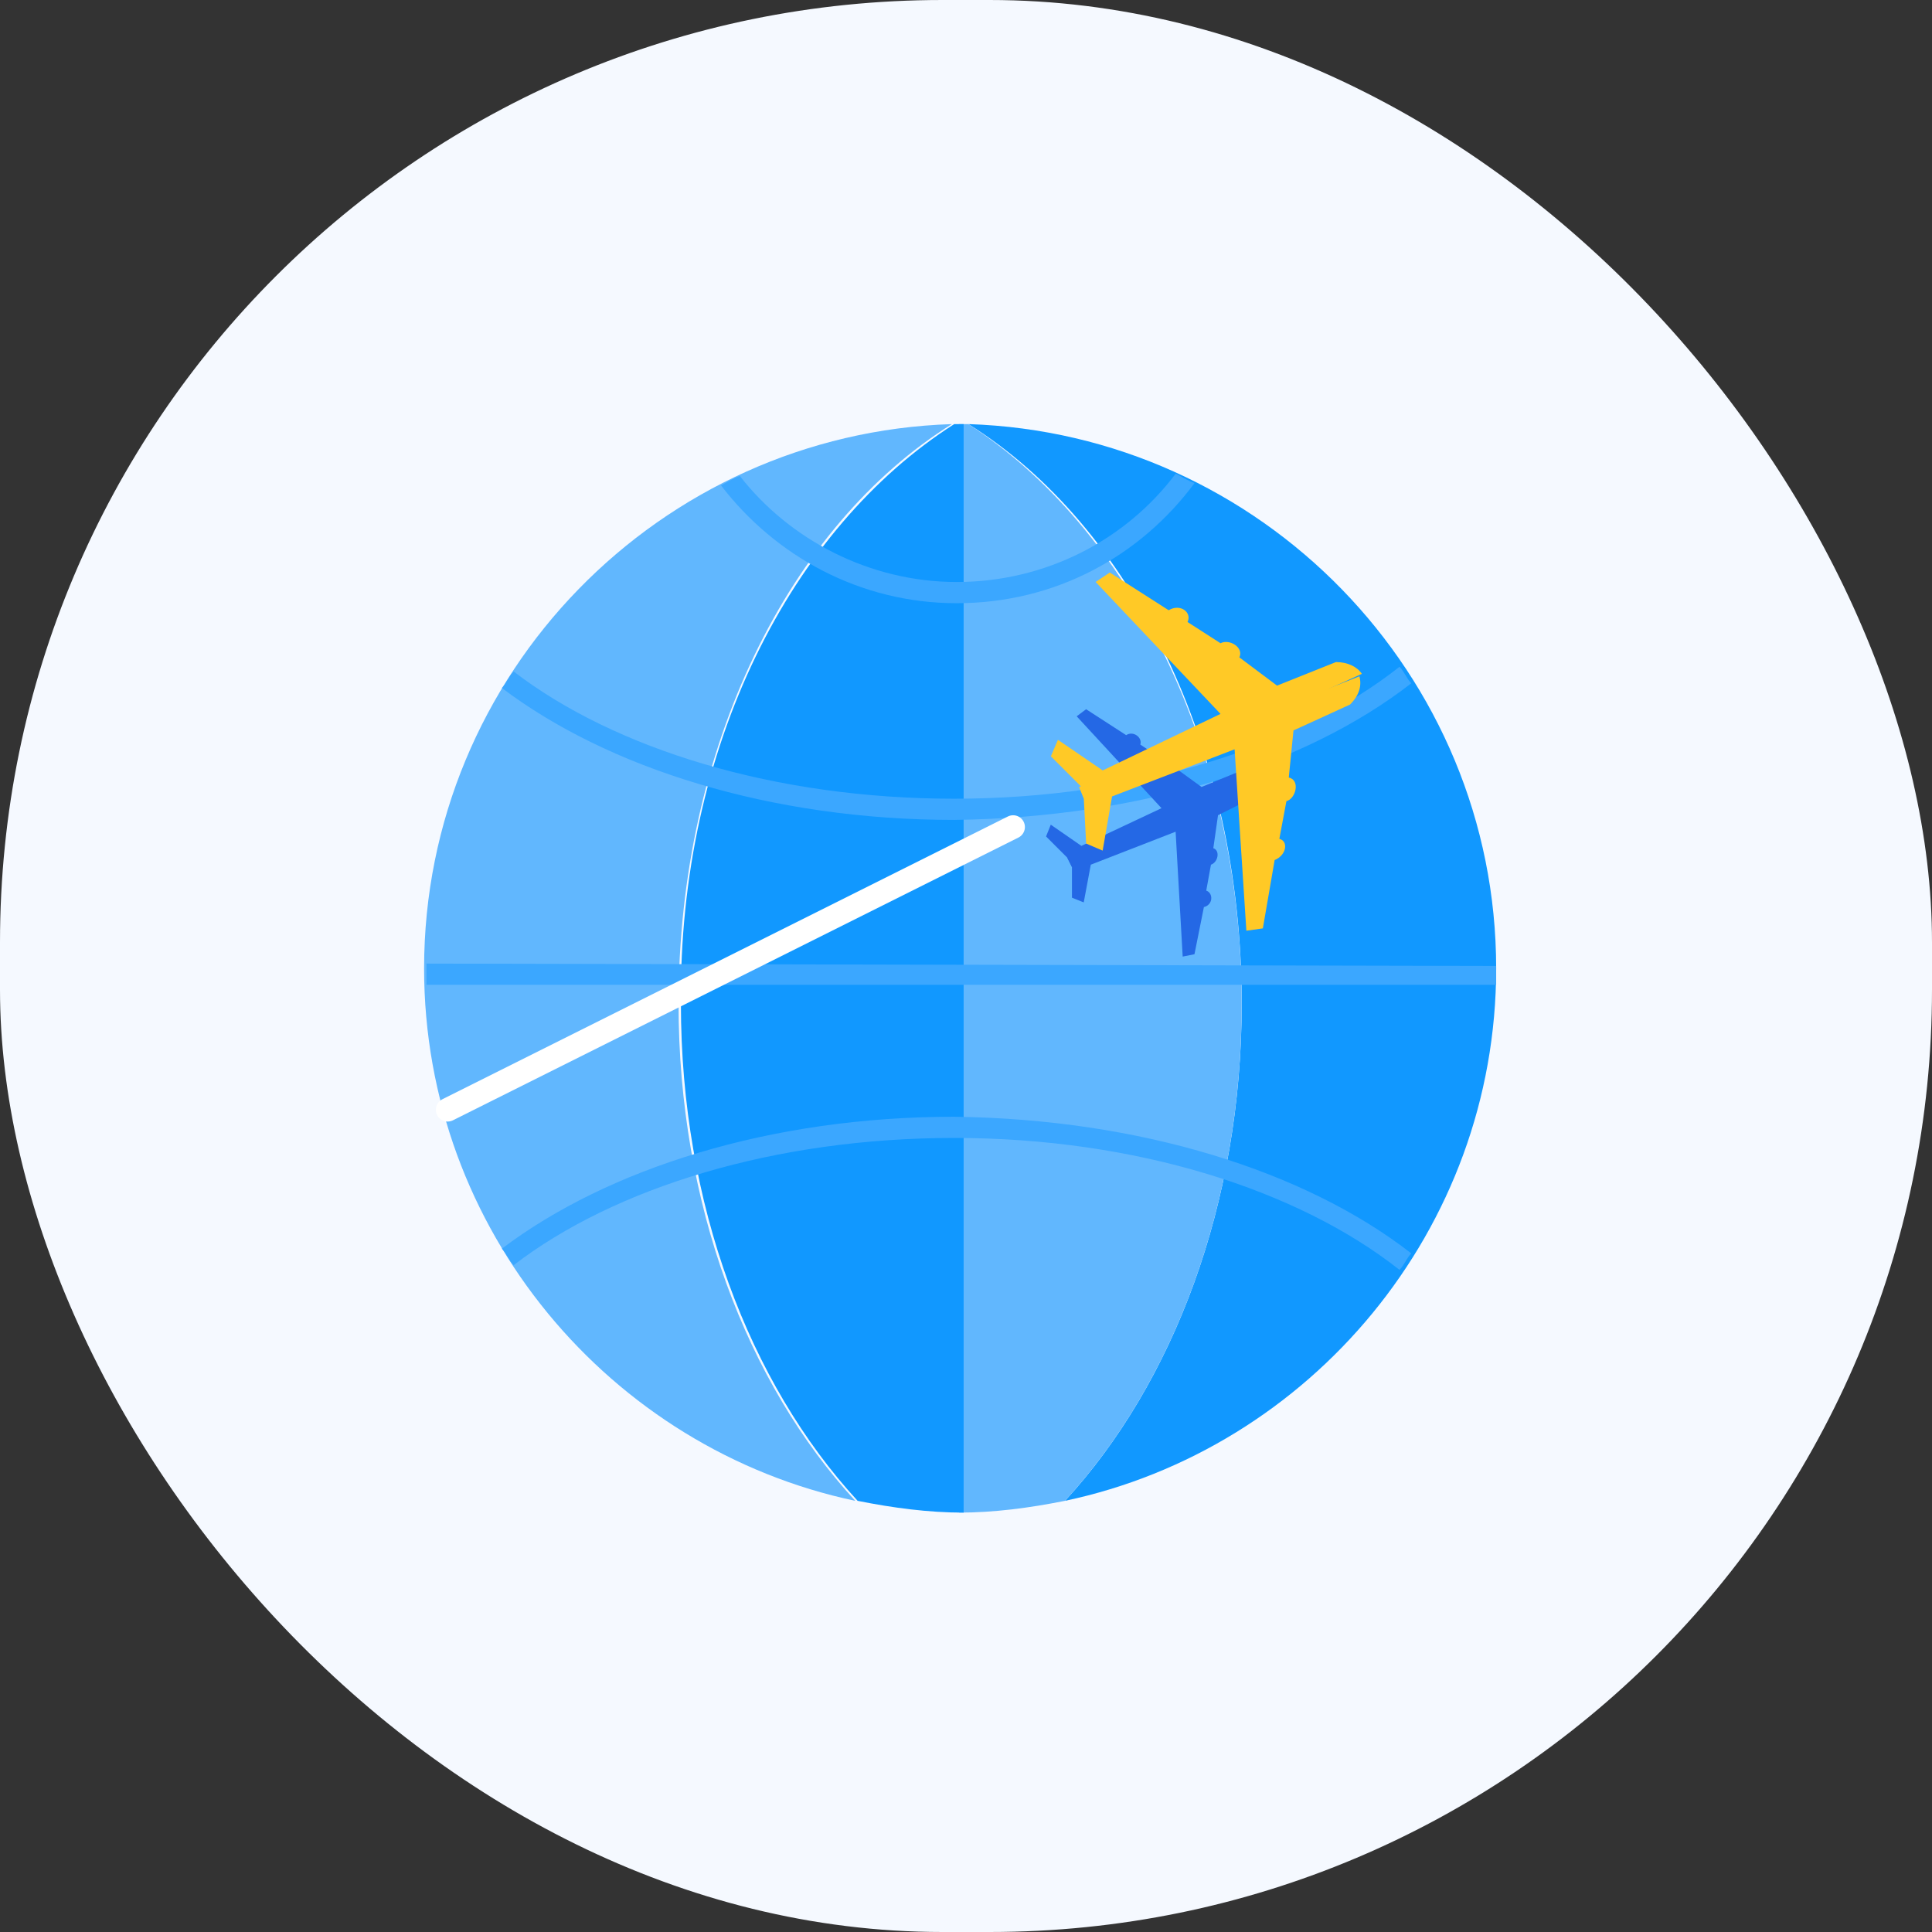 <svg width="82" height="82" fill="none" xmlns="http://www.w3.org/2000/svg"><rect width="100%" height="100%" fill="#333333" stroke="none"/><rect width="82" height="82" rx="40" fill="#F5F9FF"/><path d="M63.502 41.1c0-12.5-10-22.7-22.4-23.1 6.9 4.3 11.6 13.7 11.6 24.6 0 8.5-2.9 16.1-7.5 21.1 10.4-2.2 18.3-11.5 18.3-22.6z" fill="#1198FF"/><path d="M41.1 18h-.4v46.2c1.5 0 3-.2 4.5-.5 4.6-5 7.5-12.6 7.5-21.1 0-10.9-4.8-20.2-11.6-24.6zM18 41.1C18 28.6 28 18.4 40.4 18c-6.9 4.3-11.6 13.7-11.6 24.6 0 8.5 2.9 16.1 7.5 21.1C25.9 61.5 18 52.2 18 41.1z" fill="#61B7FE"/><path d="M40.5 18h.4v46.2c-1.5 0-3-.2-4.5-.5-4.6-5-7.5-12.6-7.5-21.1-.1-10.9 4.7-20.2 11.6-24.6z" fill="#1198FF"/><path d="m63.502 40.998-45.4-.1v.9h45.4v-.8zM59.9 29c-.2-.2-.3-.5-.5-.7-4.3 3.4-11.2 5.6-18.9 5.6-7.6 0-14.4-2.1-18.7-5.4-.2.2-.3.5-.5.7 4.5 3.4 11.4 5.6 19.2 5.6 7.9-.1 14.9-2.3 19.4-5.8zm-19.298-3.398c4.2 0 7.8-2 10.1-5.1-.3-.1-.6-.3-.8-.4-2.1 2.8-5.5 4.6-9.3 4.6-3.7 0-7.1-1.8-9.2-4.5-.3.1-.6.3-.8.4 2.3 3 5.9 5 10 5zM59.9 53.198c-.2.2-.3.5-.5.7-4.3-3.4-11.2-5.6-18.9-5.6-7.6 0-14.4 2.1-18.7 5.4-.2-.2-.3-.5-.5-.7 4.5-3.4 11.4-5.6 19.2-5.6 7.9.1 14.9 2.3 19.4 5.8z" fill="#3BA7FF"/><path d="m45.498 36.802-.2-.4-.9-.9.2-.5 1.3.9 3.4-1.6-3.6-3.9.4-.3 1.7 1.1c.3-.2.7.1.6.4l.9.6c.3-.2.7.1.6.4l1.1.8 1.7-.7c.4 0 .6.1.8.4l-8 3.7z" fill="#2468E5"/><path d="m45.297 36.4.2.4v1.3l.5.2.3-1.6 3.6-1.4.3 5.3.5-.1.4-2c.4-.1.4-.6.1-.7l.2-1.1c.3-.1.4-.6.1-.7l.2-1.4 1.6-.8c.3-.3.3-.5.3-.8l-8.3 3.4z" fill="#2468E5"/><path d="m46.102 33.9-.2-.5-1.3-1.3.3-.7 1.9 1.3 5-2.4-5.3-5.6.6-.4 2.5 1.6c.5-.3 1 .1.8.5l1.4.9c.4-.2 1 .2.8.6l1.6 1.2 2.5-1c.5 0 .9.2 1.1.5l-11.7 5.3z" fill="#FFC926"/><path d="m45.8 33.403.2.5.1 1.9.7.3.4-2.3 5.2-2 .5 7.7.7-.1.5-2.9c.5-.2.6-.8.2-.9l.3-1.6c.4-.1.6-.9.1-1l.2-2 2.4-1.1c.4-.4.5-.8.4-1.2l-11.9 4.7z" fill="#FFC926"/><path d="m43 35.102-24 12" stroke="#fff" stroke-linecap="round"/></svg>
